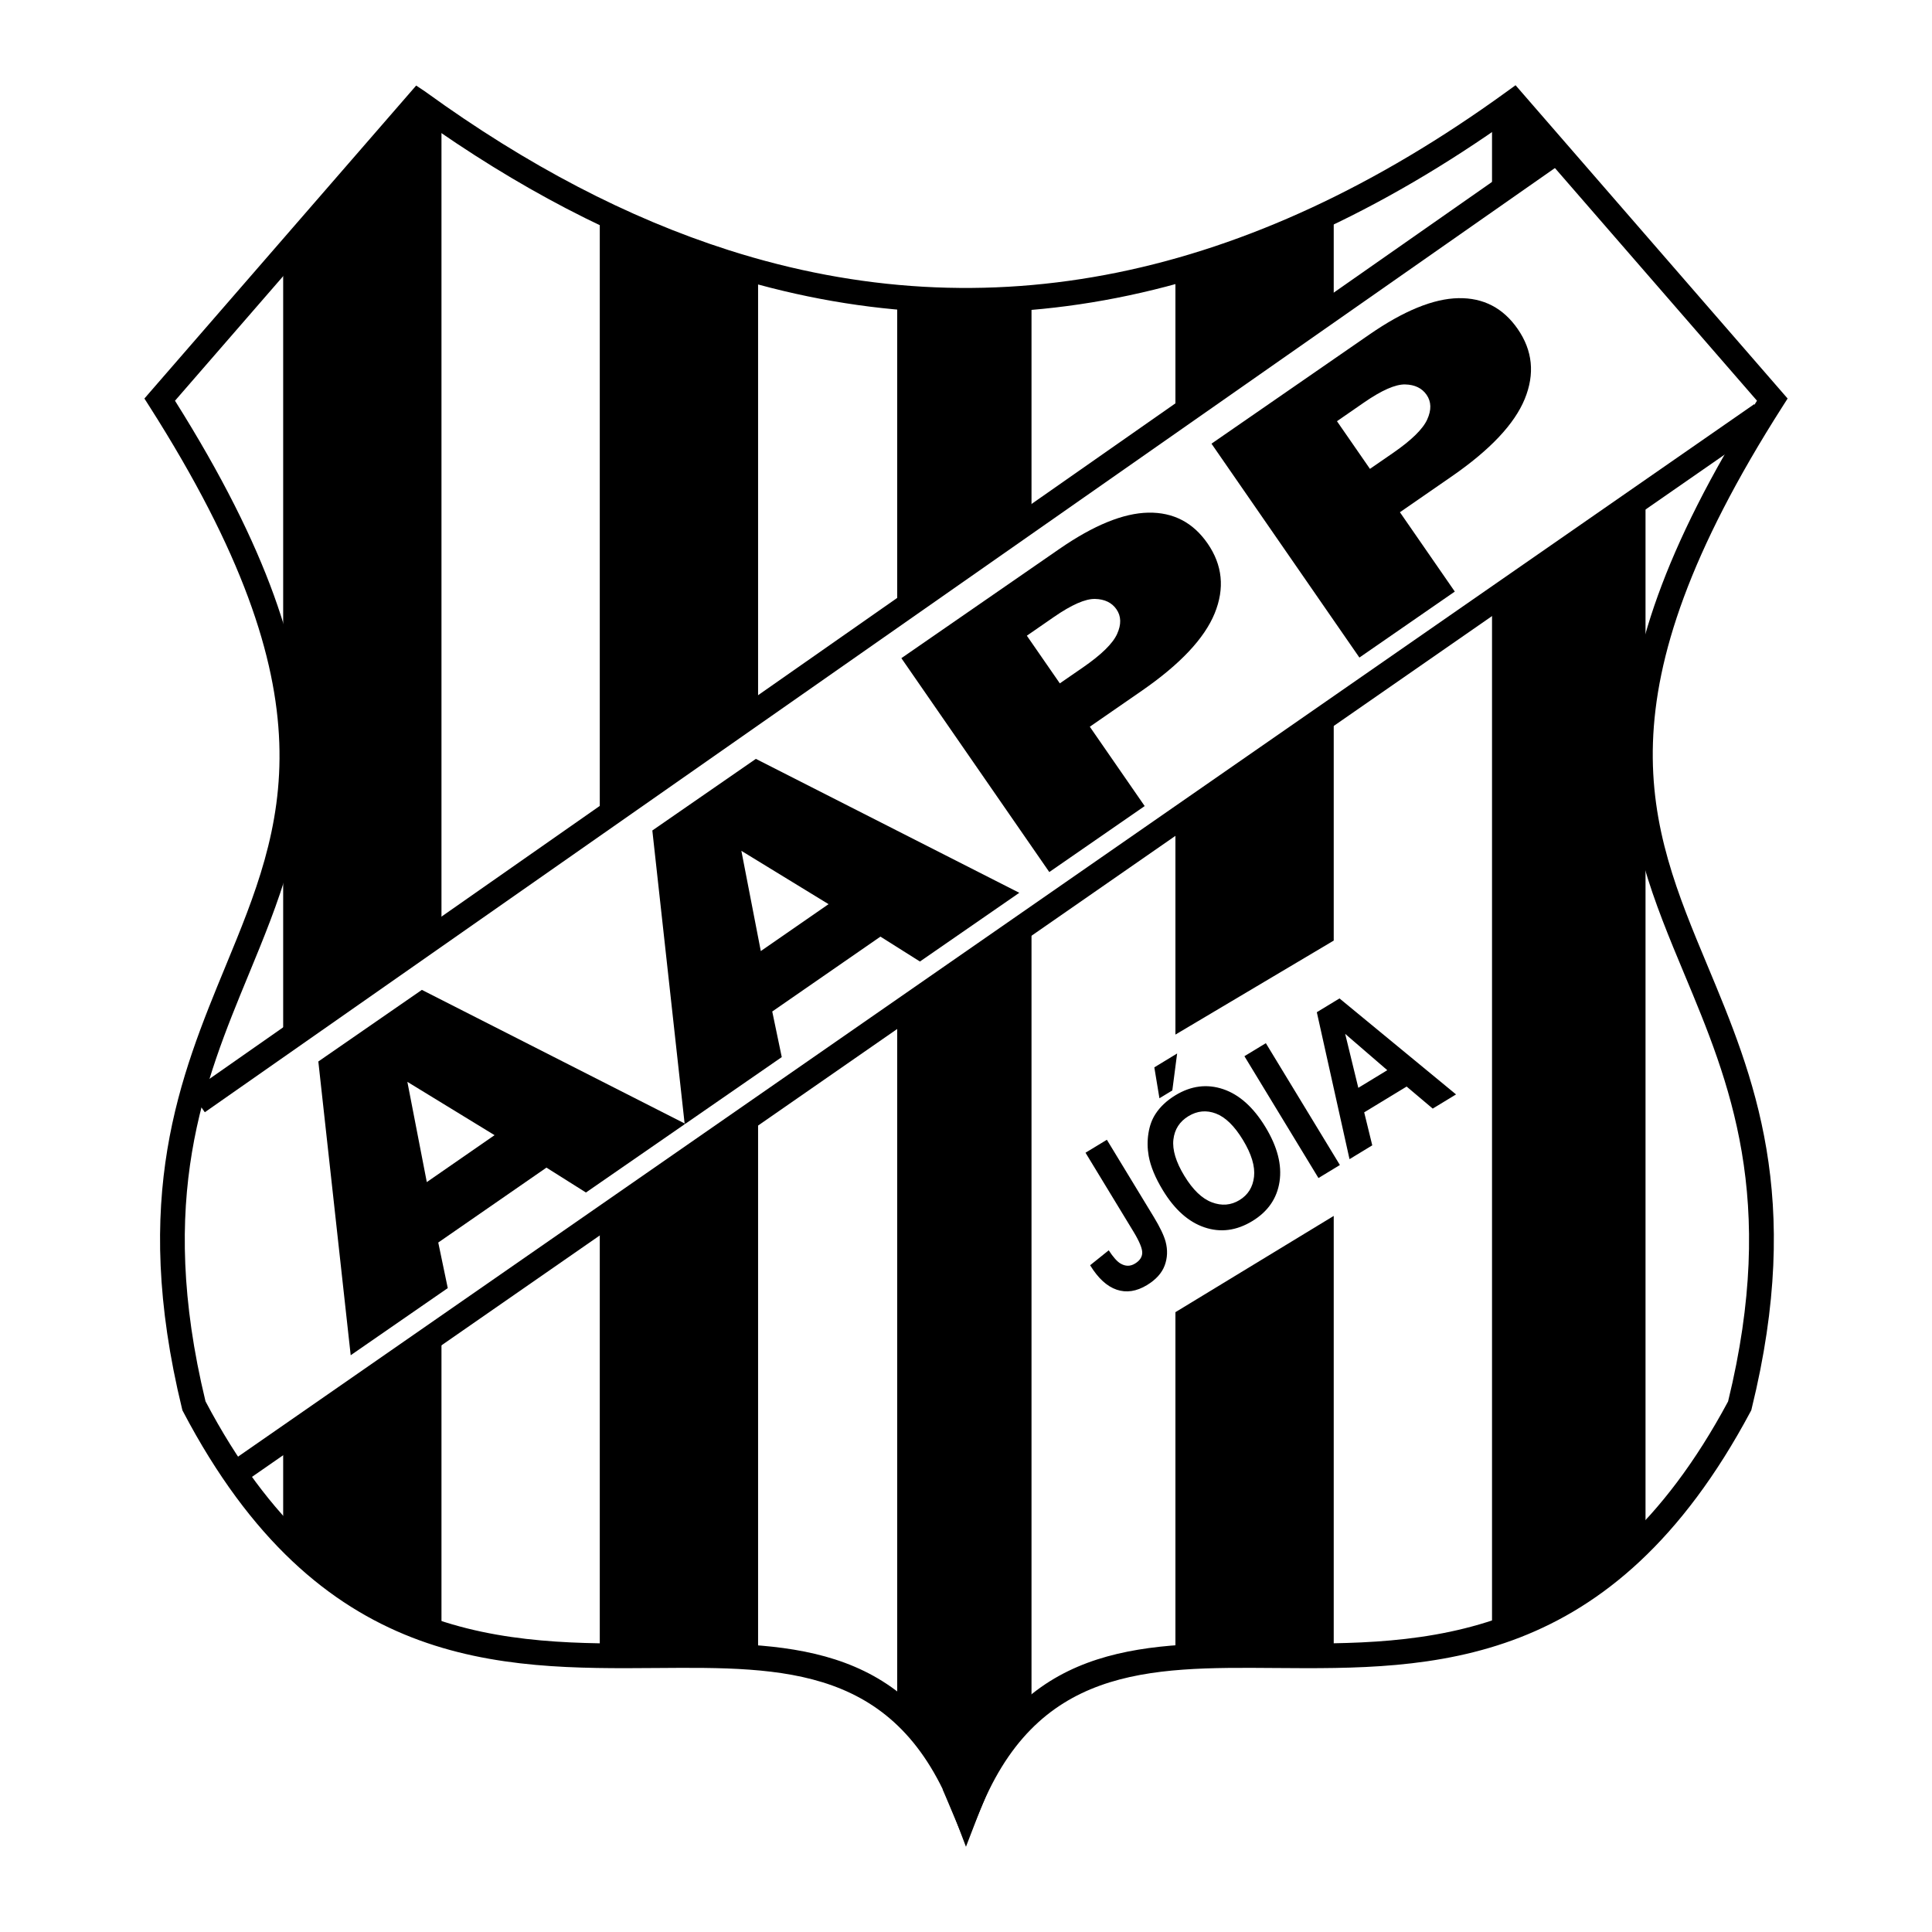 <?xml version="1.0" encoding="utf-8"?>
<!-- Generator: Adobe Illustrator 13.0.0, SVG Export Plug-In . SVG Version: 6.00 Build 14948)  -->
<!DOCTYPE svg PUBLIC "-//W3C//DTD SVG 1.0//EN" "http://www.w3.org/TR/2001/REC-SVG-20010904/DTD/svg10.dtd">
<svg version="1.0" id="Layer_1" xmlns="http://www.w3.org/2000/svg" xmlns:xlink="http://www.w3.org/1999/xlink" x="0px" y="0px"
	 width="192.756px" height="192.756px" viewBox="0 0 192.756 192.756" enable-background="new 0 0 192.756 192.756"
	 xml:space="preserve">
<g>
	<polygon fill-rule="evenodd" clip-rule="evenodd" fill="#FFFFFF" points="0,0 192.756,0 192.756,192.756 0,192.756 0,0 	"/>
	<path d="M15.008,39.067L40.811,9.354l0.711-0.819l0.897,0.598c0.031,0.021,0.061,0.041,0.099,0.073
		c5.028,3.641,10.057,6.775,15.086,9.4c5.038,2.63,10.072,4.747,15.103,6.352c25.836,8.242,51.7,2.976,77.592-15.796l0.908-0.658
		l0.738,0.85l25.803,29.713l0.603,0.694l-0.492,0.771c-18.622,29.165-13.385,41.714-7.523,55.76
		c4.631,11.097,9.637,23.091,4.424,44.263l-0.034,0.143l-0.075,0.141c-13.789,25.84-31.72,25.701-47.444,25.578
		c-12.718-0.098-23.909-0.184-29.679,14.834l-1.154,3.002l-1.141-3.008c-5.697-15.012-16.934-14.926-29.685-14.828
		c-15.767,0.123-33.72,0.262-47.284-25.588l-0.062-0.117l-0.04-0.16c-5.153-21.135-0.207-33.125,4.364-44.208
		c5.801-14.065,10.977-26.611-7.627-55.812l-0.491-0.771L15.008,39.067L15.008,39.067z M41.928,11.805L17.459,39.981
		c18.7,29.718,13.339,42.728,7.332,57.292c-4.414,10.701-9.187,22.277-4.288,42.537c12.855,24.395,29.986,24.264,45.033,24.148
		c12.868-0.1,24.295-0.186,30.846,13.725c6.61-13.91,17.993-13.824,30.831-13.725c15.01,0.115,32.122,0.246,45.198-24.135
		c4.959-20.293,0.127-31.877-4.344-42.592c-6.071-14.547-11.496-27.561,7.227-57.252l-24.469-28.177
		C124.567,30.528,98.28,35.695,71.967,27.301c-5.169-1.649-10.335-3.821-15.496-6.515C51.624,18.256,46.776,15.262,41.928,11.805
		L41.928,11.805z"/>
	<polygon points="19.023,108.951 154.107,14.481 155.519,16.497 20.435,110.969 19.023,108.951 	"/>
	<polygon points="22.884,145.93 175.015,40.327 176.407,42.343 24.277,147.947 22.884,145.93 	"/>
	<polygon fill-rule="evenodd" clip-rule="evenodd" points="117.272,26.714 133.066,20.646 133.066,31.014 117.272,42.14 
		117.272,26.714 	"/>
	<polygon fill-rule="evenodd" clip-rule="evenodd" points="148.859,11.668 151.026,10.151 155.057,14.956 148.859,20.013 
		148.859,11.668 	"/>
	<polygon fill-rule="evenodd" clip-rule="evenodd" points="89.513,29.887 96.214,30.278 102.914,29.496 102.914,52.182 
		89.513,61.569 89.513,29.887 	"/>
	<polygon fill-rule="evenodd" clip-rule="evenodd" points="59.84,21.087 75.634,27.149 75.634,71.348 59.84,82.299 59.84,21.087 	
		"/>
	<polygon fill-rule="evenodd" clip-rule="evenodd" points="44.046,11.895 41.328,10.526 28.252,25.585 28.252,104.398 
		44.046,93.447 44.046,11.895 	"/>
	<path fill-rule="evenodd" clip-rule="evenodd" d="M28.252,144.695l15.794-11.203v29.359c-5.265-1.674-10.53-4.635-15.794-8.885
		V144.695L28.252,144.695z"/>
	<polygon fill-rule="evenodd" clip-rule="evenodd" points="59.84,122.096 75.634,111.086 75.634,165.748 59.84,165.363 
		59.84,122.096 	"/>
	<polygon fill-rule="evenodd" clip-rule="evenodd" points="89.513,101.436 102.914,92.055 102.914,170.891 96.214,180.494 
		89.513,170.668 89.513,101.436 	"/>
	<polygon fill-rule="evenodd" clip-rule="evenodd" points="117.272,130.916 133.066,121.312 133.066,165.531 117.272,165.756 
		117.272,130.916 	"/>
	<polygon fill-rule="evenodd" clip-rule="evenodd" points="117.272,81.782 133.066,70.838 133.066,93.842 117.272,103.221 
		117.272,81.782 	"/>
	<path fill-rule="evenodd" clip-rule="evenodd" d="M148.859,59.69l15.315-10.292v104.243c-5.104,4.096-10.21,6.973-15.315,9.295
		V59.69L148.859,59.69z"/>
	<path fill-rule="evenodd" clip-rule="evenodd" d="M108.302,115.008l2.131-1.293l4.678,7.697c0.611,1.006,1.005,1.828,1.18,2.461
		c0.222,0.832,0.19,1.631-0.092,2.389c-0.283,0.758-0.873,1.41-1.763,1.951c-1.046,0.635-2.056,0.789-3.024,0.459
		c-0.971-0.328-1.858-1.143-2.65-2.438l1.856-1.49c0.445,0.68,0.836,1.119,1.164,1.312c0.496,0.297,0.98,0.303,1.451,0.016
		c0.478-0.289,0.721-0.652,0.728-1.082c0.007-0.434-0.287-1.143-0.885-2.127L108.302,115.008L108.302,115.008z M116.015,118.746
		c-0.751-1.234-1.222-2.375-1.41-3.412c-0.135-0.764-0.144-1.523-0.025-2.264c0.116-0.746,0.351-1.391,0.703-1.928
		c0.465-0.721,1.131-1.346,1.992-1.869c1.559-0.947,3.146-1.15,4.757-0.609c1.612,0.543,3.021,1.805,4.223,3.783
		c1.191,1.961,1.66,3.779,1.404,5.451c-0.255,1.672-1.161,2.984-2.717,3.93c-1.574,0.957-3.163,1.166-4.761,0.629
		C118.58,121.92,117.19,120.682,116.015,118.746L116.015,118.746z M118.169,117.322c0.837,1.377,1.747,2.258,2.733,2.631
		c0.985,0.375,1.906,0.301,2.758-0.217s1.337-1.295,1.455-2.332c0.117-1.037-0.252-2.264-1.107-3.672
		c-0.846-1.393-1.746-2.271-2.692-2.633s-1.864-0.275-2.745,0.26s-1.383,1.314-1.501,2.336c-0.116,1.02,0.249,2.232,1.1,3.631
		V117.322L118.169,117.322z M115.677,109.574l-0.51-3.084l2.275-1.383l-0.48,3.688L115.677,109.574L115.677,109.574z
		 M131.543,117.533l-7.387-12.156l2.138-1.299l7.387,12.156L131.543,117.533L131.543,117.533z M145.27,109.191l-2.326,1.414
		l-2.603-2.199l-4.235,2.574l0.805,3.291l-2.269,1.379l-3.263-14.662l2.263-1.375L145.27,109.191L145.27,109.191z M138.409,106.773
		l-4.2-3.623l1.31,5.383L138.409,106.773L138.409,106.773z"/>
	<path fill-rule="evenodd" clip-rule="evenodd" d="M54.519,116.494l-10.794,7.473l0.949,4.547l-9.685,6.699l-3.229-29.307
		l10.33-7.145l26.283,13.361l-9.913,6.855L54.519,116.494L54.519,116.494z M49.342,113.256l-8.699-5.32l1.939,10.002L49.342,113.256
		L49.342,113.256z M87.841,93.447l-10.794,7.471l0.949,4.549l-9.684,6.699l-3.229-29.308l10.329-7.145l26.283,13.362l-9.913,6.856
		L87.841,93.447L87.841,93.447z M82.665,90.208l-8.698-5.32l1.938,10L82.665,90.208L82.665,90.208z M89.93,65.666l15.753-10.89
		c3.429-2.372,6.394-3.581,8.879-3.628c2.493-0.047,4.471,0.979,5.919,3.074c1.489,2.153,1.725,4.481,0.704,6.979
		s-3.449,5.077-7.267,7.717l-5.188,3.588l5.475,7.916l-9.517,6.583L89.93,65.666L89.93,65.666z M105.739,68.18l2.323-1.602
		c1.826-1.263,2.959-2.373,3.389-3.322c0.435-0.954,0.416-1.777-0.061-2.466c-0.46-0.666-1.177-1.012-2.139-1.034
		c-0.961-0.022-2.332,0.577-4.103,1.801l-2.699,1.867L105.739,68.18L105.739,68.18z M120.87,44.266l15.754-10.89
		c3.429-2.371,6.394-3.581,8.878-3.628c2.494-0.047,4.471,0.979,5.92,3.074c1.489,2.153,1.725,4.481,0.704,6.979
		s-3.449,5.077-7.267,7.717l-5.188,3.588l5.475,7.916l-9.518,6.583L120.87,44.266L120.87,44.266z M136.68,46.779l2.323-1.601
		c1.826-1.263,2.959-2.373,3.389-3.322c0.435-0.954,0.416-1.777-0.061-2.466c-0.461-0.666-1.178-1.012-2.139-1.034
		s-2.333,0.577-4.103,1.801l-2.699,1.867L136.68,46.779L136.68,46.779z"/>
	<polygon fill-rule="evenodd" clip-rule="evenodd" points="94.043,178.51 98.691,178.422 96.362,184.012 94.043,178.51 	"/>
</g>
</svg>
